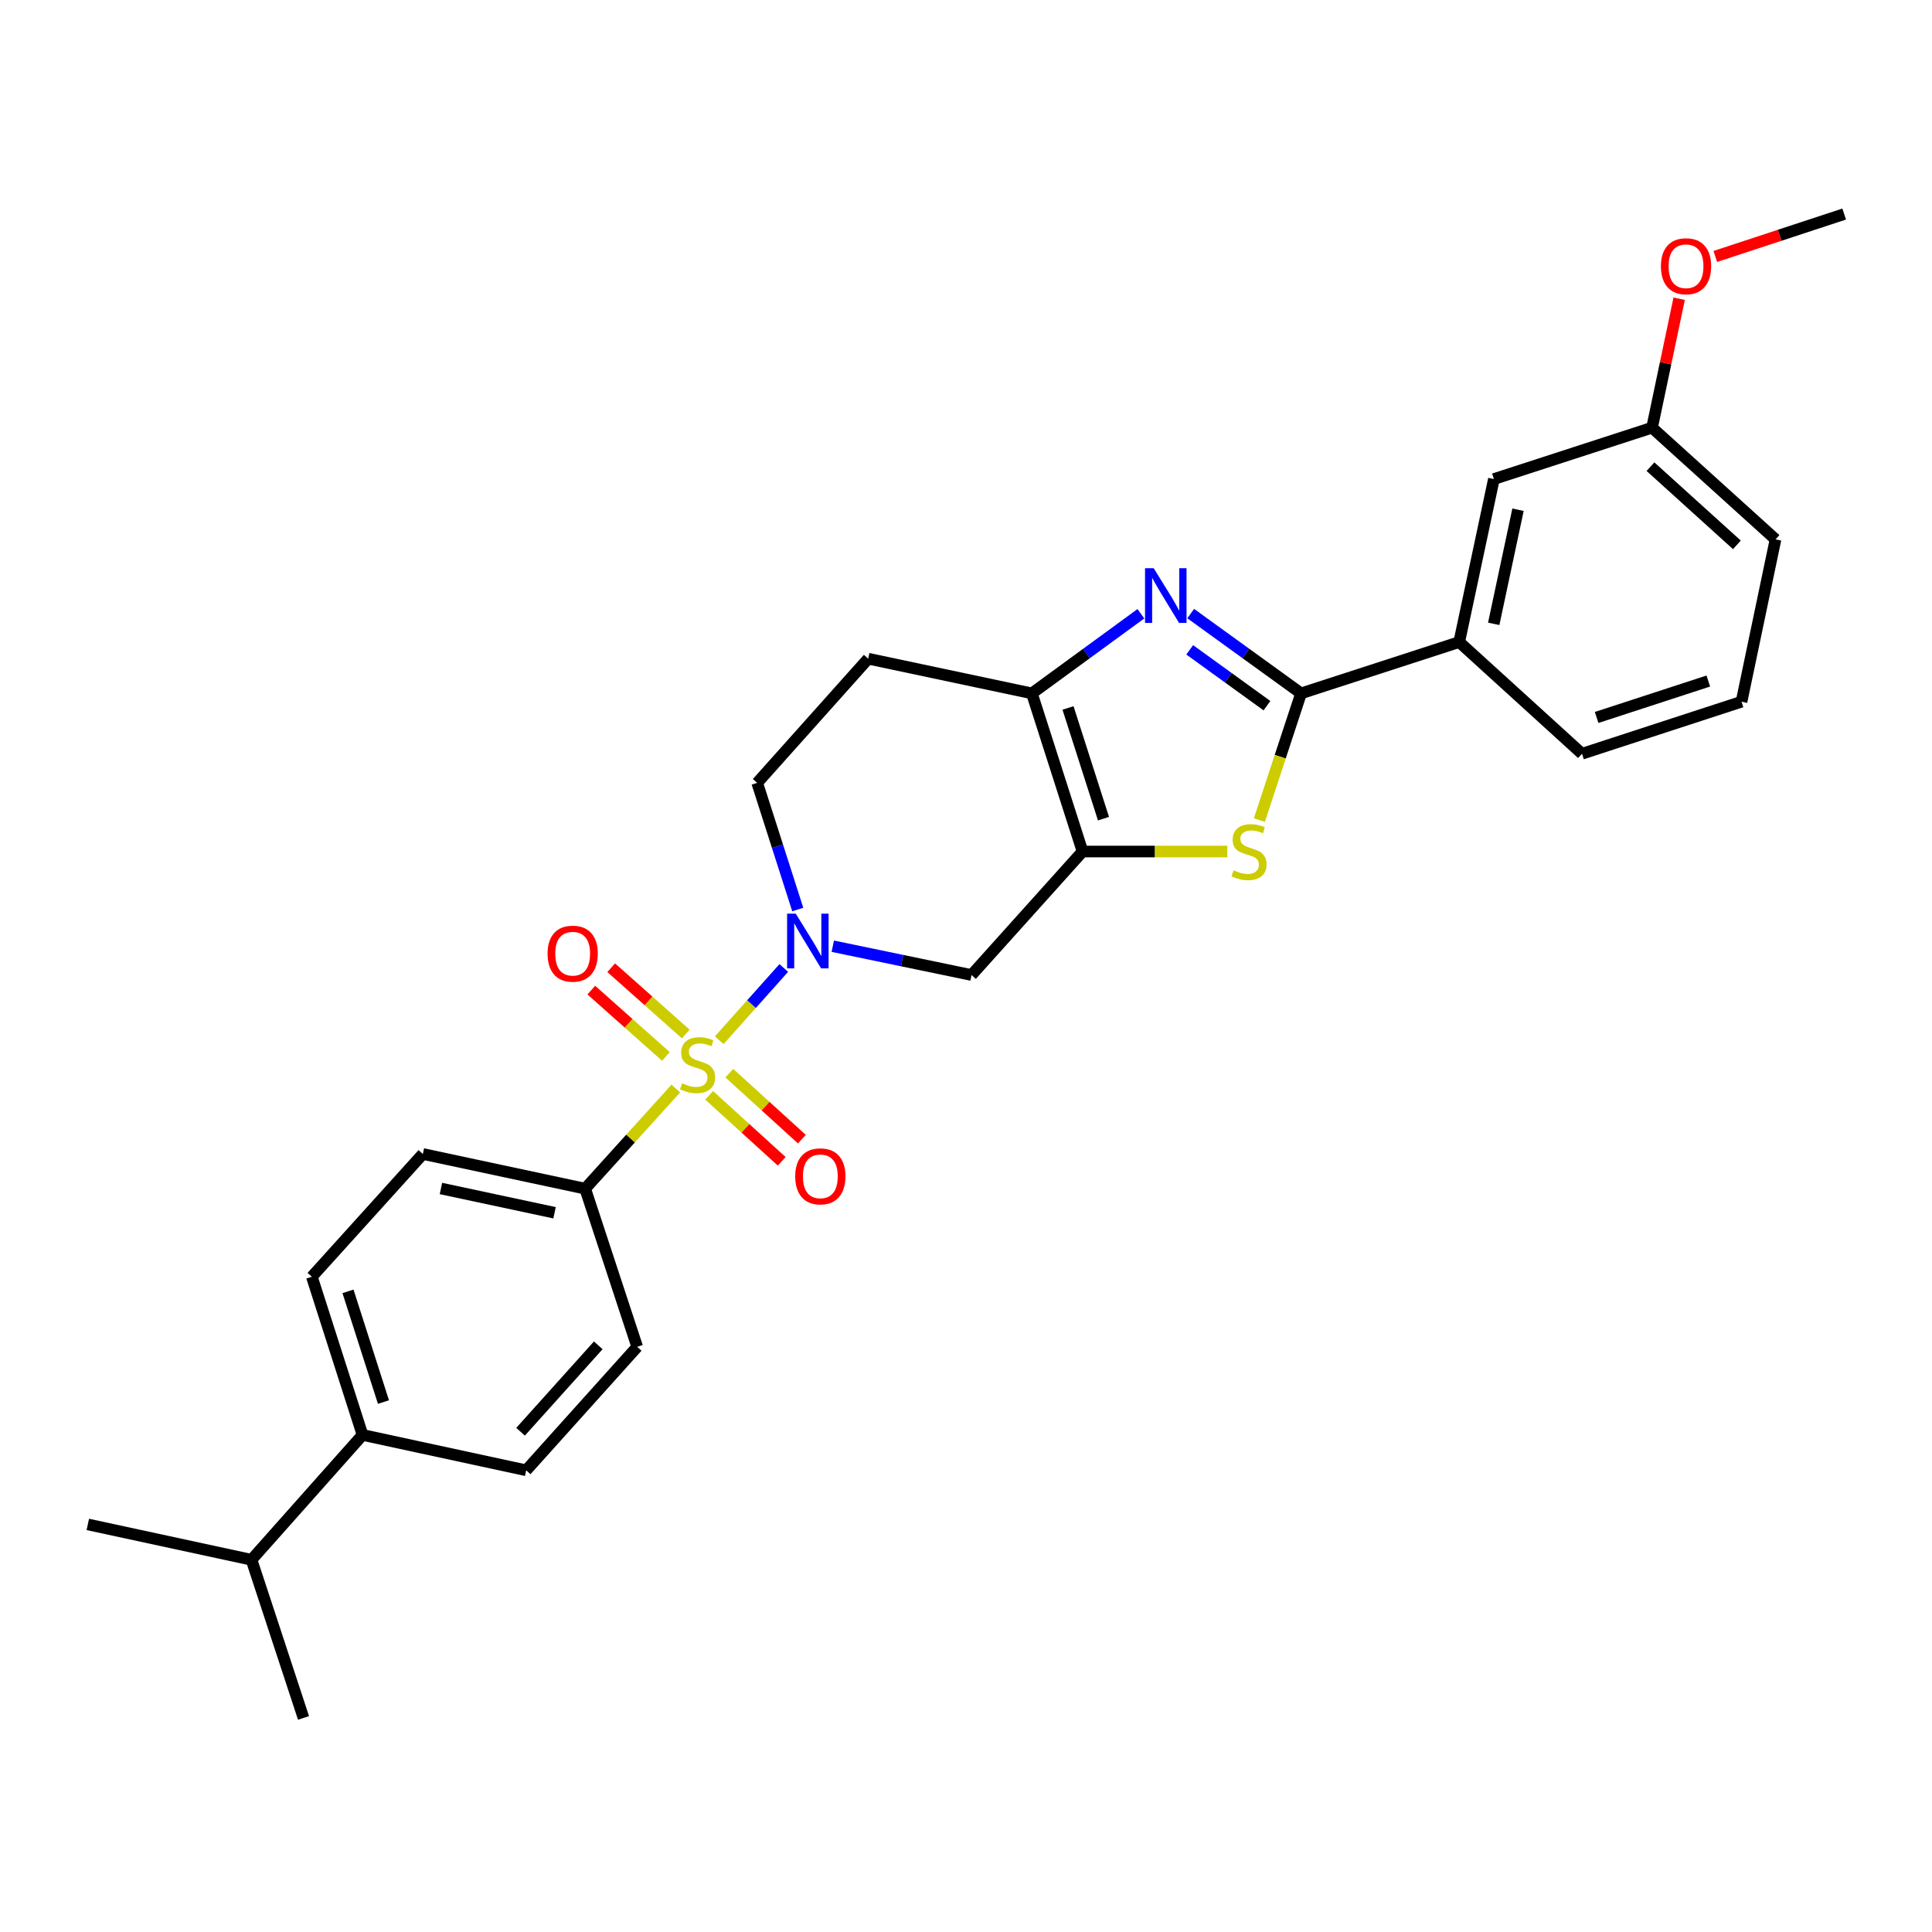 <?xml version='1.0' encoding='iso-8859-1'?>
<svg version='1.1' baseProfile='full'
              xmlns='http://www.w3.org/2000/svg'
                      xmlns:rdkit='http://www.rdkit.org/xml'
                      xmlns:xlink='http://www.w3.org/1999/xlink'
                  xml:space='preserve'
width='1000px' height='1000px' viewBox='0 0 1000 1000'>
<!-- END OF HEADER -->
<rect style='opacity:1.0;fill:#FFFFFF;stroke:none' width='1000' height='1000' x='0' y='0'> </rect>
<path class='bond-0' d='M 372.275,538.431 L 388.977,519.73' style='fill:none;fill-rule:evenodd;stroke:#CCCC00;stroke-width:6px;stroke-linecap:butt;stroke-linejoin:miter;stroke-opacity:1' />
<path class='bond-0' d='M 388.977,519.73 L 405.68,501.029' style='fill:none;fill-rule:evenodd;stroke:#0000FF;stroke-width:6px;stroke-linecap:butt;stroke-linejoin:miter;stroke-opacity:1' />
<path class='bond-7' d='M 349.806,563.42 L 326.342,589.337' style='fill:none;fill-rule:evenodd;stroke:#CCCC00;stroke-width:6px;stroke-linecap:butt;stroke-linejoin:miter;stroke-opacity:1' />
<path class='bond-7' d='M 326.342,589.337 L 302.878,615.254' style='fill:none;fill-rule:evenodd;stroke:#000000;stroke-width:6px;stroke-linecap:butt;stroke-linejoin:miter;stroke-opacity:1' />
<path class='bond-9' d='M 354.962,535.208 L 335.658,518.047' style='fill:none;fill-rule:evenodd;stroke:#CCCC00;stroke-width:6px;stroke-linecap:butt;stroke-linejoin:miter;stroke-opacity:1' />
<path class='bond-9' d='M 335.658,518.047 L 316.354,500.887' style='fill:none;fill-rule:evenodd;stroke:#FF0000;stroke-width:6px;stroke-linecap:butt;stroke-linejoin:miter;stroke-opacity:1' />
<path class='bond-9' d='M 344.659,546.799 L 325.355,529.638' style='fill:none;fill-rule:evenodd;stroke:#CCCC00;stroke-width:6px;stroke-linecap:butt;stroke-linejoin:miter;stroke-opacity:1' />
<path class='bond-9' d='M 325.355,529.638 L 306.051,512.478' style='fill:none;fill-rule:evenodd;stroke:#FF0000;stroke-width:6px;stroke-linecap:butt;stroke-linejoin:miter;stroke-opacity:1' />
<path class='bond-10' d='M 367.063,566.945 L 385.84,584.021' style='fill:none;fill-rule:evenodd;stroke:#CCCC00;stroke-width:6px;stroke-linecap:butt;stroke-linejoin:miter;stroke-opacity:1' />
<path class='bond-10' d='M 385.84,584.021 L 404.618,601.098' style='fill:none;fill-rule:evenodd;stroke:#FF0000;stroke-width:6px;stroke-linecap:butt;stroke-linejoin:miter;stroke-opacity:1' />
<path class='bond-10' d='M 377.497,555.471 L 396.275,572.548' style='fill:none;fill-rule:evenodd;stroke:#CCCC00;stroke-width:6px;stroke-linecap:butt;stroke-linejoin:miter;stroke-opacity:1' />
<path class='bond-10' d='M 396.275,572.548 L 415.052,589.625' style='fill:none;fill-rule:evenodd;stroke:#FF0000;stroke-width:6px;stroke-linecap:butt;stroke-linejoin:miter;stroke-opacity:1' />
<path class='bond-6' d='M 431.044,489.756 L 466.957,497.213' style='fill:none;fill-rule:evenodd;stroke:#0000FF;stroke-width:6px;stroke-linecap:butt;stroke-linejoin:miter;stroke-opacity:1' />
<path class='bond-6' d='M 466.957,497.213 L 502.869,504.67' style='fill:none;fill-rule:evenodd;stroke:#000000;stroke-width:6px;stroke-linecap:butt;stroke-linejoin:miter;stroke-opacity:1' />
<path class='bond-12' d='M 412.916,470.767 L 402.415,437.988' style='fill:none;fill-rule:evenodd;stroke:#0000FF;stroke-width:6px;stroke-linecap:butt;stroke-linejoin:miter;stroke-opacity:1' />
<path class='bond-12' d='M 402.415,437.988 L 391.914,405.209' style='fill:none;fill-rule:evenodd;stroke:#000000;stroke-width:6px;stroke-linecap:butt;stroke-linejoin:miter;stroke-opacity:1' />
<path class='bond-1' d='M 560.328,440.749 L 502.869,504.67' style='fill:none;fill-rule:evenodd;stroke:#000000;stroke-width:6px;stroke-linecap:butt;stroke-linejoin:miter;stroke-opacity:1' />
<path class='bond-4' d='M 560.328,440.749 L 597.794,440.749' style='fill:none;fill-rule:evenodd;stroke:#000000;stroke-width:6px;stroke-linecap:butt;stroke-linejoin:miter;stroke-opacity:1' />
<path class='bond-4' d='M 597.794,440.749 L 635.261,440.749' style='fill:none;fill-rule:evenodd;stroke:#CCCC00;stroke-width:6px;stroke-linecap:butt;stroke-linejoin:miter;stroke-opacity:1' />
<path class='bond-29' d='M 560.328,440.749 L 534.101,358.89' style='fill:none;fill-rule:evenodd;stroke:#000000;stroke-width:6px;stroke-linecap:butt;stroke-linejoin:miter;stroke-opacity:1' />
<path class='bond-29' d='M 571.163,423.738 L 552.804,366.437' style='fill:none;fill-rule:evenodd;stroke:#000000;stroke-width:6px;stroke-linecap:butt;stroke-linejoin:miter;stroke-opacity:1' />
<path class='bond-2' d='M 590.522,317.676 L 562.311,338.283' style='fill:none;fill-rule:evenodd;stroke:#0000FF;stroke-width:6px;stroke-linecap:butt;stroke-linejoin:miter;stroke-opacity:1' />
<path class='bond-2' d='M 562.311,338.283 L 534.101,358.89' style='fill:none;fill-rule:evenodd;stroke:#000000;stroke-width:6px;stroke-linecap:butt;stroke-linejoin:miter;stroke-opacity:1' />
<path class='bond-30' d='M 616.307,317.59 L 644.868,338.24' style='fill:none;fill-rule:evenodd;stroke:#0000FF;stroke-width:6px;stroke-linecap:butt;stroke-linejoin:miter;stroke-opacity:1' />
<path class='bond-30' d='M 644.868,338.24 L 673.428,358.89' style='fill:none;fill-rule:evenodd;stroke:#000000;stroke-width:6px;stroke-linecap:butt;stroke-linejoin:miter;stroke-opacity:1' />
<path class='bond-30' d='M 615.789,336.353 L 635.781,350.808' style='fill:none;fill-rule:evenodd;stroke:#0000FF;stroke-width:6px;stroke-linecap:butt;stroke-linejoin:miter;stroke-opacity:1' />
<path class='bond-30' d='M 635.781,350.808 L 655.773,365.263' style='fill:none;fill-rule:evenodd;stroke:#000000;stroke-width:6px;stroke-linecap:butt;stroke-linejoin:miter;stroke-opacity:1' />
<path class='bond-3' d='M 673.428,358.89 L 662.639,391.682' style='fill:none;fill-rule:evenodd;stroke:#000000;stroke-width:6px;stroke-linecap:butt;stroke-linejoin:miter;stroke-opacity:1' />
<path class='bond-3' d='M 662.639,391.682 L 651.85,424.475' style='fill:none;fill-rule:evenodd;stroke:#CCCC00;stroke-width:6px;stroke-linecap:butt;stroke-linejoin:miter;stroke-opacity:1' />
<path class='bond-8' d='M 673.428,358.89 L 755.287,332.327' style='fill:none;fill-rule:evenodd;stroke:#000000;stroke-width:6px;stroke-linecap:butt;stroke-linejoin:miter;stroke-opacity:1' />
<path class='bond-5' d='M 534.101,358.89 L 449.373,340.935' style='fill:none;fill-rule:evenodd;stroke:#000000;stroke-width:6px;stroke-linecap:butt;stroke-linejoin:miter;stroke-opacity:1' />
<path class='bond-15' d='M 302.878,615.254 L 329.811,697.122' style='fill:none;fill-rule:evenodd;stroke:#000000;stroke-width:6px;stroke-linecap:butt;stroke-linejoin:miter;stroke-opacity:1' />
<path class='bond-16' d='M 302.878,615.254 L 218.865,597.299' style='fill:none;fill-rule:evenodd;stroke:#000000;stroke-width:6px;stroke-linecap:butt;stroke-linejoin:miter;stroke-opacity:1' />
<path class='bond-16' d='M 287.035,627.727 L 228.226,615.158' style='fill:none;fill-rule:evenodd;stroke:#000000;stroke-width:6px;stroke-linecap:butt;stroke-linejoin:miter;stroke-opacity:1' />
<path class='bond-13' d='M 755.287,332.327 L 773.242,247.952' style='fill:none;fill-rule:evenodd;stroke:#000000;stroke-width:6px;stroke-linecap:butt;stroke-linejoin:miter;stroke-opacity:1' />
<path class='bond-13' d='M 773.149,322.899 L 785.718,263.837' style='fill:none;fill-rule:evenodd;stroke:#000000;stroke-width:6px;stroke-linecap:butt;stroke-linejoin:miter;stroke-opacity:1' />
<path class='bond-22' d='M 755.287,332.327 L 818.837,390.14' style='fill:none;fill-rule:evenodd;stroke:#000000;stroke-width:6px;stroke-linecap:butt;stroke-linejoin:miter;stroke-opacity:1' />
<path class='bond-11' d='M 449.373,340.935 L 391.914,405.209' style='fill:none;fill-rule:evenodd;stroke:#000000;stroke-width:6px;stroke-linecap:butt;stroke-linejoin:miter;stroke-opacity:1' />
<path class='bond-19' d='M 773.242,247.952 L 855.102,221.373' style='fill:none;fill-rule:evenodd;stroke:#000000;stroke-width:6px;stroke-linecap:butt;stroke-linejoin:miter;stroke-opacity:1' />
<path class='bond-14' d='M 187.642,742.717 L 161.415,660.849' style='fill:none;fill-rule:evenodd;stroke:#000000;stroke-width:6px;stroke-linecap:butt;stroke-linejoin:miter;stroke-opacity:1' />
<path class='bond-14' d='M 198.477,725.705 L 180.118,668.398' style='fill:none;fill-rule:evenodd;stroke:#000000;stroke-width:6px;stroke-linecap:butt;stroke-linejoin:miter;stroke-opacity:1' />
<path class='bond-20' d='M 187.642,742.717 L 130.183,807.344' style='fill:none;fill-rule:evenodd;stroke:#000000;stroke-width:6px;stroke-linecap:butt;stroke-linejoin:miter;stroke-opacity:1' />
<path class='bond-28' d='M 187.642,742.717 L 272.361,761.025' style='fill:none;fill-rule:evenodd;stroke:#000000;stroke-width:6px;stroke-linecap:butt;stroke-linejoin:miter;stroke-opacity:1' />
<path class='bond-17' d='M 329.811,697.122 L 272.361,761.025' style='fill:none;fill-rule:evenodd;stroke:#000000;stroke-width:6px;stroke-linecap:butt;stroke-linejoin:miter;stroke-opacity:1' />
<path class='bond-17' d='M 309.661,696.339 L 269.446,741.071' style='fill:none;fill-rule:evenodd;stroke:#000000;stroke-width:6px;stroke-linecap:butt;stroke-linejoin:miter;stroke-opacity:1' />
<path class='bond-18' d='M 218.865,597.299 L 161.415,660.849' style='fill:none;fill-rule:evenodd;stroke:#000000;stroke-width:6px;stroke-linecap:butt;stroke-linejoin:miter;stroke-opacity:1' />
<path class='bond-21' d='M 855.102,221.373 L 862.118,187.996' style='fill:none;fill-rule:evenodd;stroke:#000000;stroke-width:6px;stroke-linecap:butt;stroke-linejoin:miter;stroke-opacity:1' />
<path class='bond-21' d='M 862.118,187.996 L 869.134,154.618' style='fill:none;fill-rule:evenodd;stroke:#FF0000;stroke-width:6px;stroke-linecap:butt;stroke-linejoin:miter;stroke-opacity:1' />
<path class='bond-31' d='M 855.102,221.373 L 919.005,279.193' style='fill:none;fill-rule:evenodd;stroke:#000000;stroke-width:6px;stroke-linecap:butt;stroke-linejoin:miter;stroke-opacity:1' />
<path class='bond-31' d='M 854.282,241.546 L 899.014,282.02' style='fill:none;fill-rule:evenodd;stroke:#000000;stroke-width:6px;stroke-linecap:butt;stroke-linejoin:miter;stroke-opacity:1' />
<path class='bond-25' d='M 130.183,807.344 L 157.098,889.203' style='fill:none;fill-rule:evenodd;stroke:#000000;stroke-width:6px;stroke-linecap:butt;stroke-linejoin:miter;stroke-opacity:1' />
<path class='bond-26' d='M 130.183,807.344 L 45.455,789.035' style='fill:none;fill-rule:evenodd;stroke:#000000;stroke-width:6px;stroke-linecap:butt;stroke-linejoin:miter;stroke-opacity:1' />
<path class='bond-27' d='M 887.841,132.737 L 921.193,121.767' style='fill:none;fill-rule:evenodd;stroke:#FF0000;stroke-width:6px;stroke-linecap:butt;stroke-linejoin:miter;stroke-opacity:1' />
<path class='bond-27' d='M 921.193,121.767 L 954.545,110.797' style='fill:none;fill-rule:evenodd;stroke:#000000;stroke-width:6px;stroke-linecap:butt;stroke-linejoin:miter;stroke-opacity:1' />
<path class='bond-23' d='M 818.837,390.14 L 901.412,363.206' style='fill:none;fill-rule:evenodd;stroke:#000000;stroke-width:6px;stroke-linecap:butt;stroke-linejoin:miter;stroke-opacity:1' />
<path class='bond-23' d='M 826.415,371.356 L 884.216,352.502' style='fill:none;fill-rule:evenodd;stroke:#000000;stroke-width:6px;stroke-linecap:butt;stroke-linejoin:miter;stroke-opacity:1' />
<path class='bond-24' d='M 901.412,363.206 L 919.005,279.193' style='fill:none;fill-rule:evenodd;stroke:#000000;stroke-width:6px;stroke-linecap:butt;stroke-linejoin:miter;stroke-opacity:1' />
<path  class='atom-0' d='M 353.052 560.717
Q 353.372 560.837, 354.692 561.397
Q 356.012 561.957, 357.452 562.317
Q 358.932 562.637, 360.372 562.637
Q 363.052 562.637, 364.612 561.357
Q 366.172 560.037, 366.172 557.757
Q 366.172 556.197, 365.372 555.237
Q 364.612 554.277, 363.412 553.757
Q 362.212 553.237, 360.212 552.637
Q 357.692 551.877, 356.172 551.157
Q 354.692 550.437, 353.612 548.917
Q 352.572 547.397, 352.572 544.837
Q 352.572 541.277, 354.972 539.077
Q 357.412 536.877, 362.212 536.877
Q 365.492 536.877, 369.212 538.437
L 368.292 541.517
Q 364.892 540.117, 362.332 540.117
Q 359.572 540.117, 358.052 541.277
Q 356.532 542.397, 356.572 544.357
Q 356.572 545.877, 357.332 546.797
Q 358.132 547.717, 359.252 548.237
Q 360.412 548.757, 362.332 549.357
Q 364.892 550.157, 366.412 550.957
Q 367.932 551.757, 369.012 553.397
Q 370.132 554.997, 370.132 557.757
Q 370.132 561.677, 367.492 563.797
Q 364.892 565.877, 360.532 565.877
Q 358.012 565.877, 356.092 565.317
Q 354.212 564.797, 351.972 563.877
L 353.052 560.717
' fill='#CCCC00'/>
<path  class='atom-1' d='M 411.881 472.916
L 421.161 487.916
Q 422.081 489.396, 423.561 492.076
Q 425.041 494.756, 425.121 494.916
L 425.121 472.916
L 428.881 472.916
L 428.881 501.236
L 425.001 501.236
L 415.041 484.836
Q 413.881 482.916, 412.641 480.716
Q 411.441 478.516, 411.081 477.836
L 411.081 501.236
L 407.401 501.236
L 407.401 472.916
L 411.881 472.916
' fill='#0000FF'/>
<path  class='atom-3' d='M 597.147 294.103
L 606.427 309.103
Q 607.347 310.583, 608.827 313.263
Q 610.307 315.943, 610.387 316.103
L 610.387 294.103
L 614.147 294.103
L 614.147 322.423
L 610.267 322.423
L 600.307 306.023
Q 599.147 304.103, 597.907 301.903
Q 596.707 299.703, 596.347 299.023
L 596.347 322.423
L 592.667 322.423
L 592.667 294.103
L 597.147 294.103
' fill='#0000FF'/>
<path  class='atom-5' d='M 638.495 450.469
Q 638.815 450.589, 640.135 451.149
Q 641.455 451.709, 642.895 452.069
Q 644.375 452.389, 645.815 452.389
Q 648.495 452.389, 650.055 451.109
Q 651.615 449.789, 651.615 447.509
Q 651.615 445.949, 650.815 444.989
Q 650.055 444.029, 648.855 443.509
Q 647.655 442.989, 645.655 442.389
Q 643.135 441.629, 641.615 440.909
Q 640.135 440.189, 639.055 438.669
Q 638.015 437.149, 638.015 434.589
Q 638.015 431.029, 640.415 428.829
Q 642.855 426.629, 647.655 426.629
Q 650.935 426.629, 654.655 428.189
L 653.735 431.269
Q 650.335 429.869, 647.775 429.869
Q 645.015 429.869, 643.495 431.029
Q 641.975 432.149, 642.015 434.109
Q 642.015 435.629, 642.775 436.549
Q 643.575 437.469, 644.695 437.989
Q 645.855 438.509, 647.775 439.109
Q 650.335 439.909, 651.855 440.709
Q 653.375 441.509, 654.455 443.149
Q 655.575 444.749, 655.575 447.509
Q 655.575 451.429, 652.935 453.549
Q 650.335 455.629, 645.975 455.629
Q 643.455 455.629, 641.535 455.069
Q 639.655 454.549, 637.415 453.629
L 638.495 450.469
' fill='#CCCC00'/>
<path  class='atom-10' d='M 283.417 493.618
Q 283.417 486.818, 286.777 483.018
Q 290.137 479.218, 296.417 479.218
Q 302.697 479.218, 306.057 483.018
Q 309.417 486.818, 309.417 493.618
Q 309.417 500.498, 306.017 504.418
Q 302.617 508.298, 296.417 508.298
Q 290.177 508.298, 286.777 504.418
Q 283.417 500.538, 283.417 493.618
M 296.417 505.098
Q 300.737 505.098, 303.057 502.218
Q 305.417 499.298, 305.417 493.618
Q 305.417 488.058, 303.057 485.258
Q 300.737 482.418, 296.417 482.418
Q 292.097 482.418, 289.737 485.218
Q 287.417 488.018, 287.417 493.618
Q 287.417 499.338, 289.737 502.218
Q 292.097 505.098, 296.417 505.098
' fill='#FF0000'/>
<path  class='atom-11' d='M 411.603 608.872
Q 411.603 602.072, 414.963 598.272
Q 418.323 594.472, 424.603 594.472
Q 430.883 594.472, 434.243 598.272
Q 437.603 602.072, 437.603 608.872
Q 437.603 615.752, 434.203 619.672
Q 430.803 623.552, 424.603 623.552
Q 418.363 623.552, 414.963 619.672
Q 411.603 615.792, 411.603 608.872
M 424.603 620.352
Q 428.923 620.352, 431.243 617.472
Q 433.603 614.552, 433.603 608.872
Q 433.603 603.312, 431.243 600.512
Q 428.923 597.672, 424.603 597.672
Q 420.283 597.672, 417.923 600.472
Q 415.603 603.272, 415.603 608.872
Q 415.603 614.592, 417.923 617.472
Q 420.283 620.352, 424.603 620.352
' fill='#FF0000'/>
<path  class='atom-22' d='M 859.686 137.801
Q 859.686 131.001, 863.046 127.201
Q 866.406 123.401, 872.686 123.401
Q 878.966 123.401, 882.326 127.201
Q 885.686 131.001, 885.686 137.801
Q 885.686 144.681, 882.286 148.601
Q 878.886 152.481, 872.686 152.481
Q 866.446 152.481, 863.046 148.601
Q 859.686 144.721, 859.686 137.801
M 872.686 149.281
Q 877.006 149.281, 879.326 146.401
Q 881.686 143.481, 881.686 137.801
Q 881.686 132.241, 879.326 129.441
Q 877.006 126.601, 872.686 126.601
Q 868.366 126.601, 866.006 129.401
Q 863.686 132.201, 863.686 137.801
Q 863.686 143.521, 866.006 146.401
Q 868.366 149.281, 872.686 149.281
' fill='#FF0000'/>
</svg>
